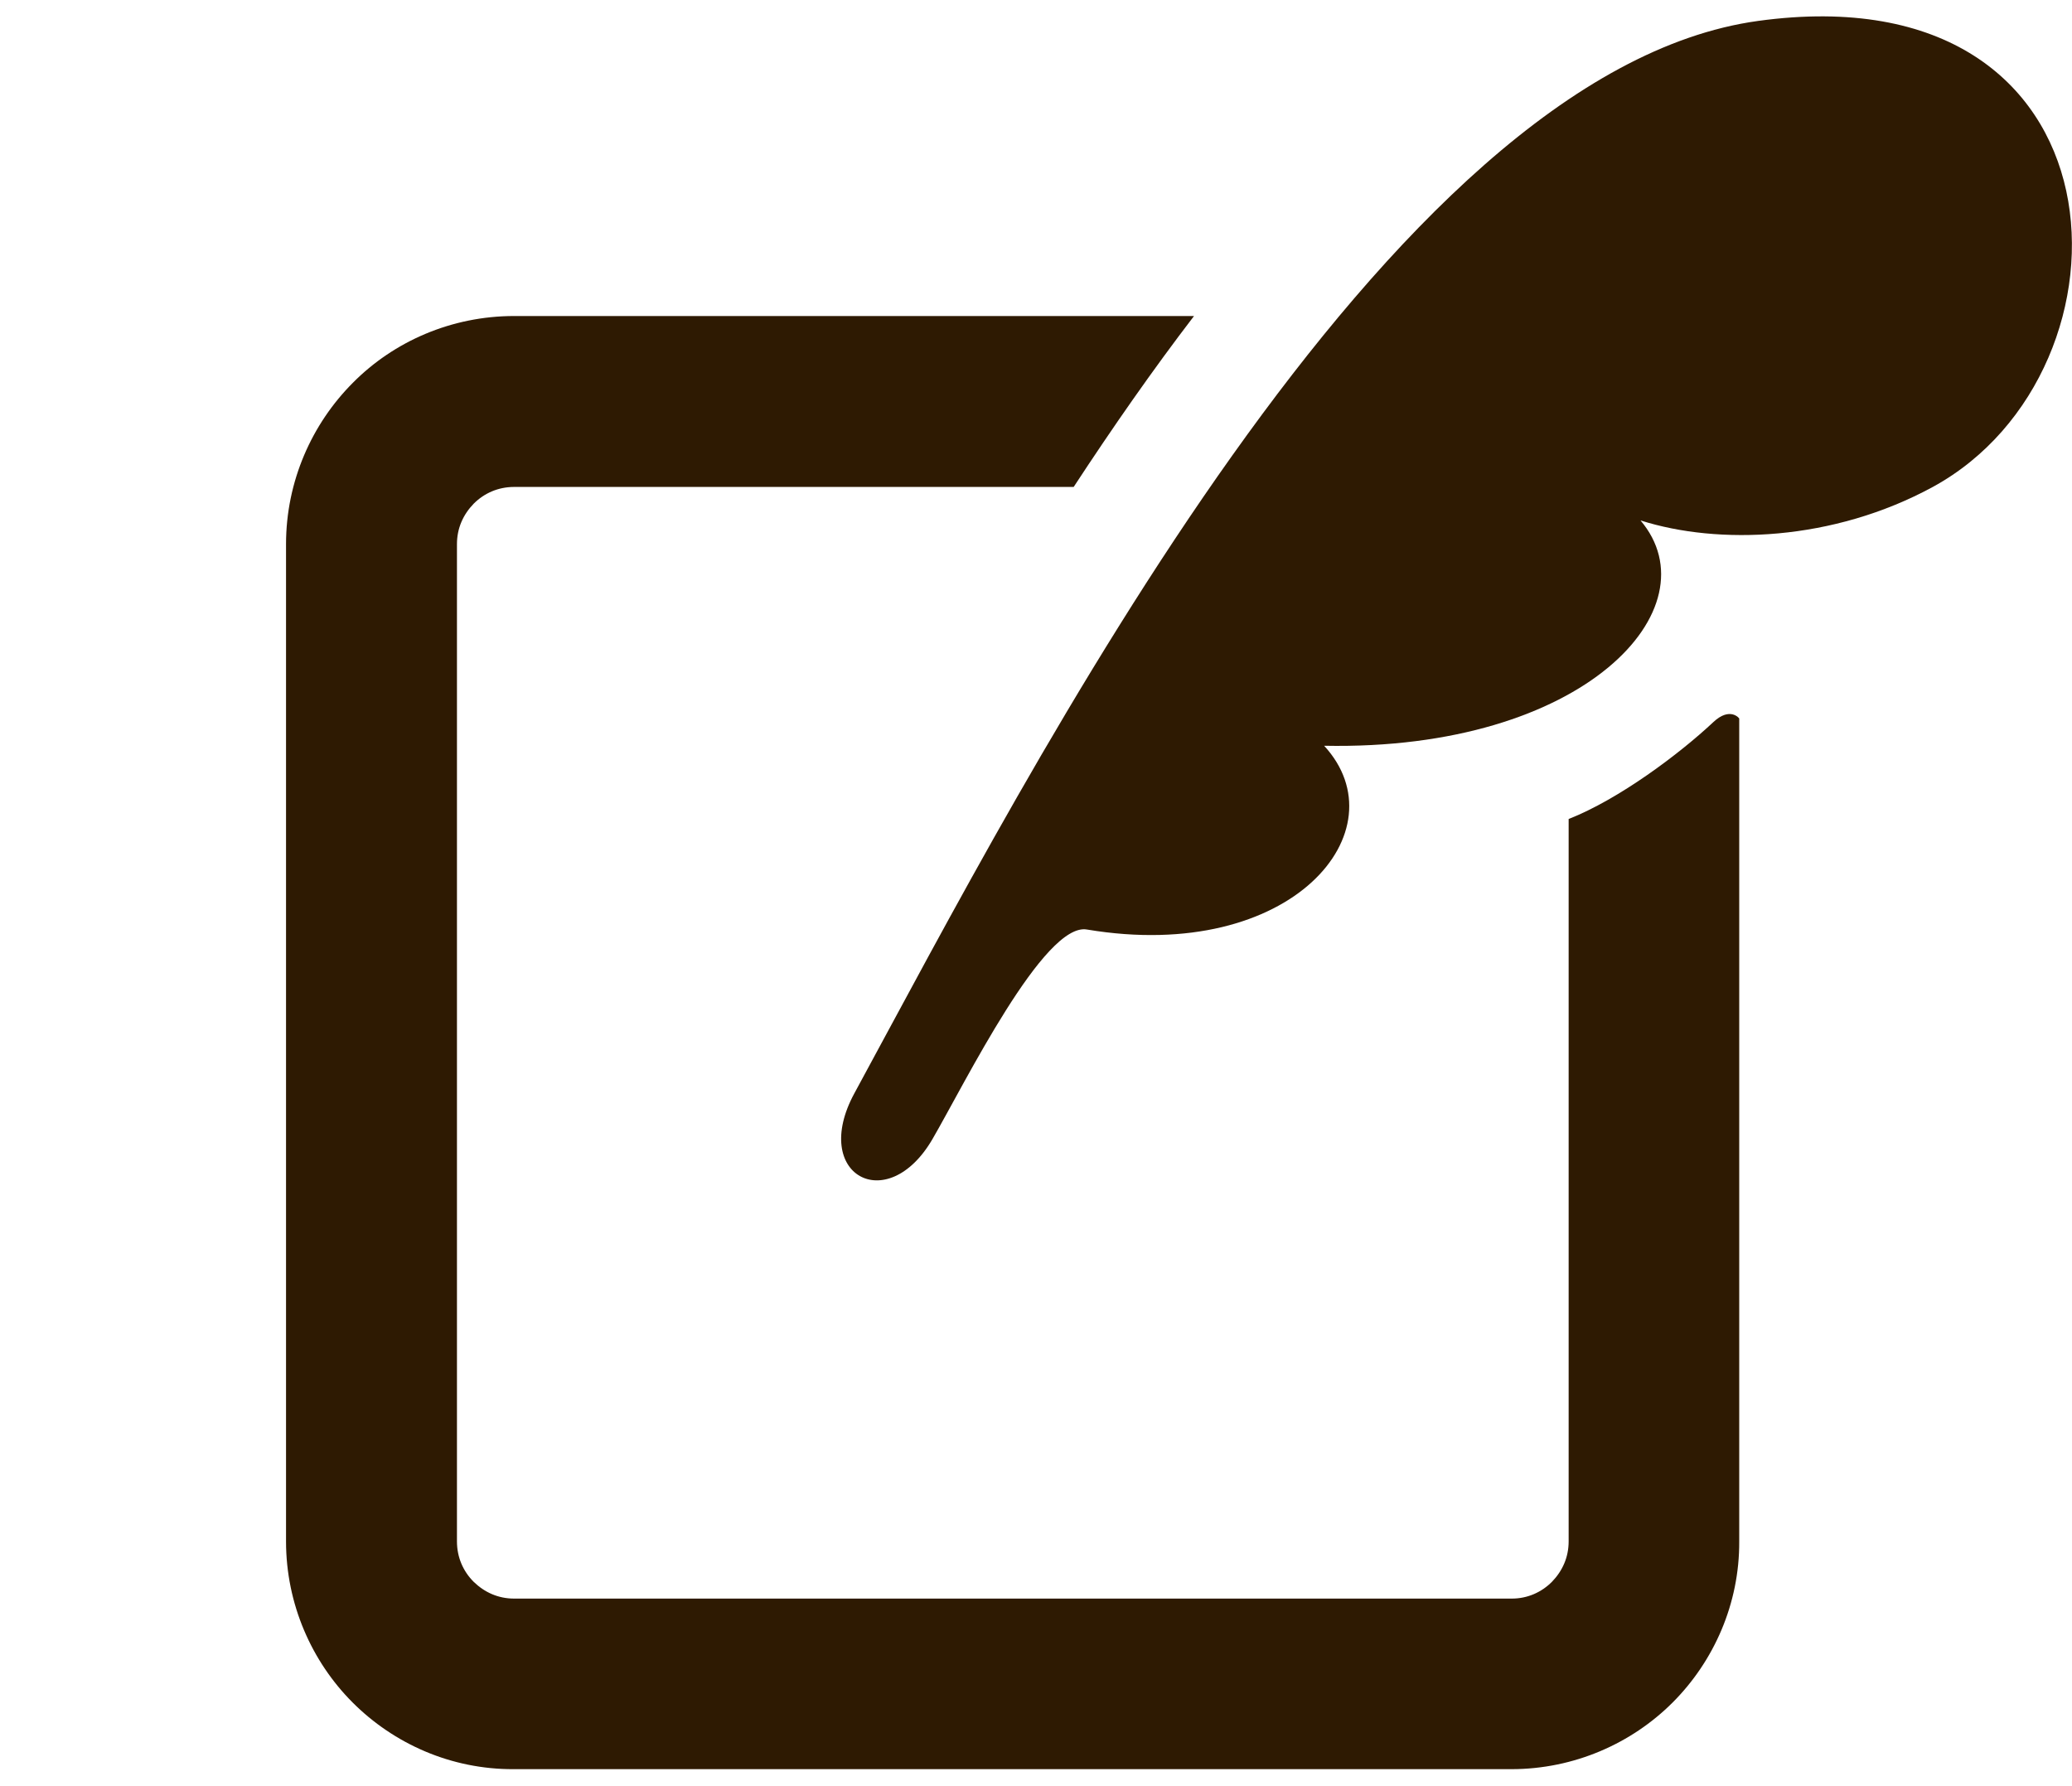 <?xml version="1.0" encoding="utf-8"?>
<!-- Generator: Adobe Illustrator 26.2.1, SVG Export Plug-In . SVG Version: 6.00 Build 0)  -->
<svg version="1.1" id="_x32_" xmlns="http://www.w3.org/2000/svg" xmlns:xlink="http://www.w3.org/1999/xlink" x="0px" y="0px"
	 viewBox="0 0 594 512" style="enable-background:new 0 0 594 512;" xml:space="preserve">
<style type="text/css">
	.st0{fill:#2E1A02;}
</style>
<g>
	<path class="st0" d="M504,6C397.3,20.7,295.2,220.9,244.9,313.5c-12.6,23.3,9.4,35.4,22.4,13.1c9.3-16,32.1-62.5,44.4-60.1
		c58.8,9.8,90.2-28.5,67.9-52.7c74.8,1.5,111.9-39.6,90.7-64.6c22.3,7.1,55.1,6,83.8-9.6C615.3,106.2,611.6-8.8,504,6z"/>
	<path class="st0" d="M491.2,207c-9.7,9.1-27,22.1-41.5,27.8v207.1c0,4.6-1.8,8.5-4.8,11.6c-3,3-7,4.8-11.5,4.8h-286
		c-4.6,0-8.5-1.8-11.6-4.8c-3-3-4.8-7-4.8-11.6V156c0-4.6,1.8-8.5,4.8-11.6c3-3,7-4.8,11.6-4.8h160.4c11.2-17.1,22.7-33.6,34.5-49
		H147.4c-18,0-34.5,7.3-46.2,19.1C89.4,121.5,82,138,82,156v285.9c0,18,7.4,34.5,19.1,46.2c11.8,11.8,28.2,19.2,46.2,19.1h286
		c18,0,34.5-7.4,46.2-19.1c11.8-11.8,19.2-28.3,19.1-46.2V206C498.7,206,496,202.5,491.2,207z"/>
</g>
</svg>
